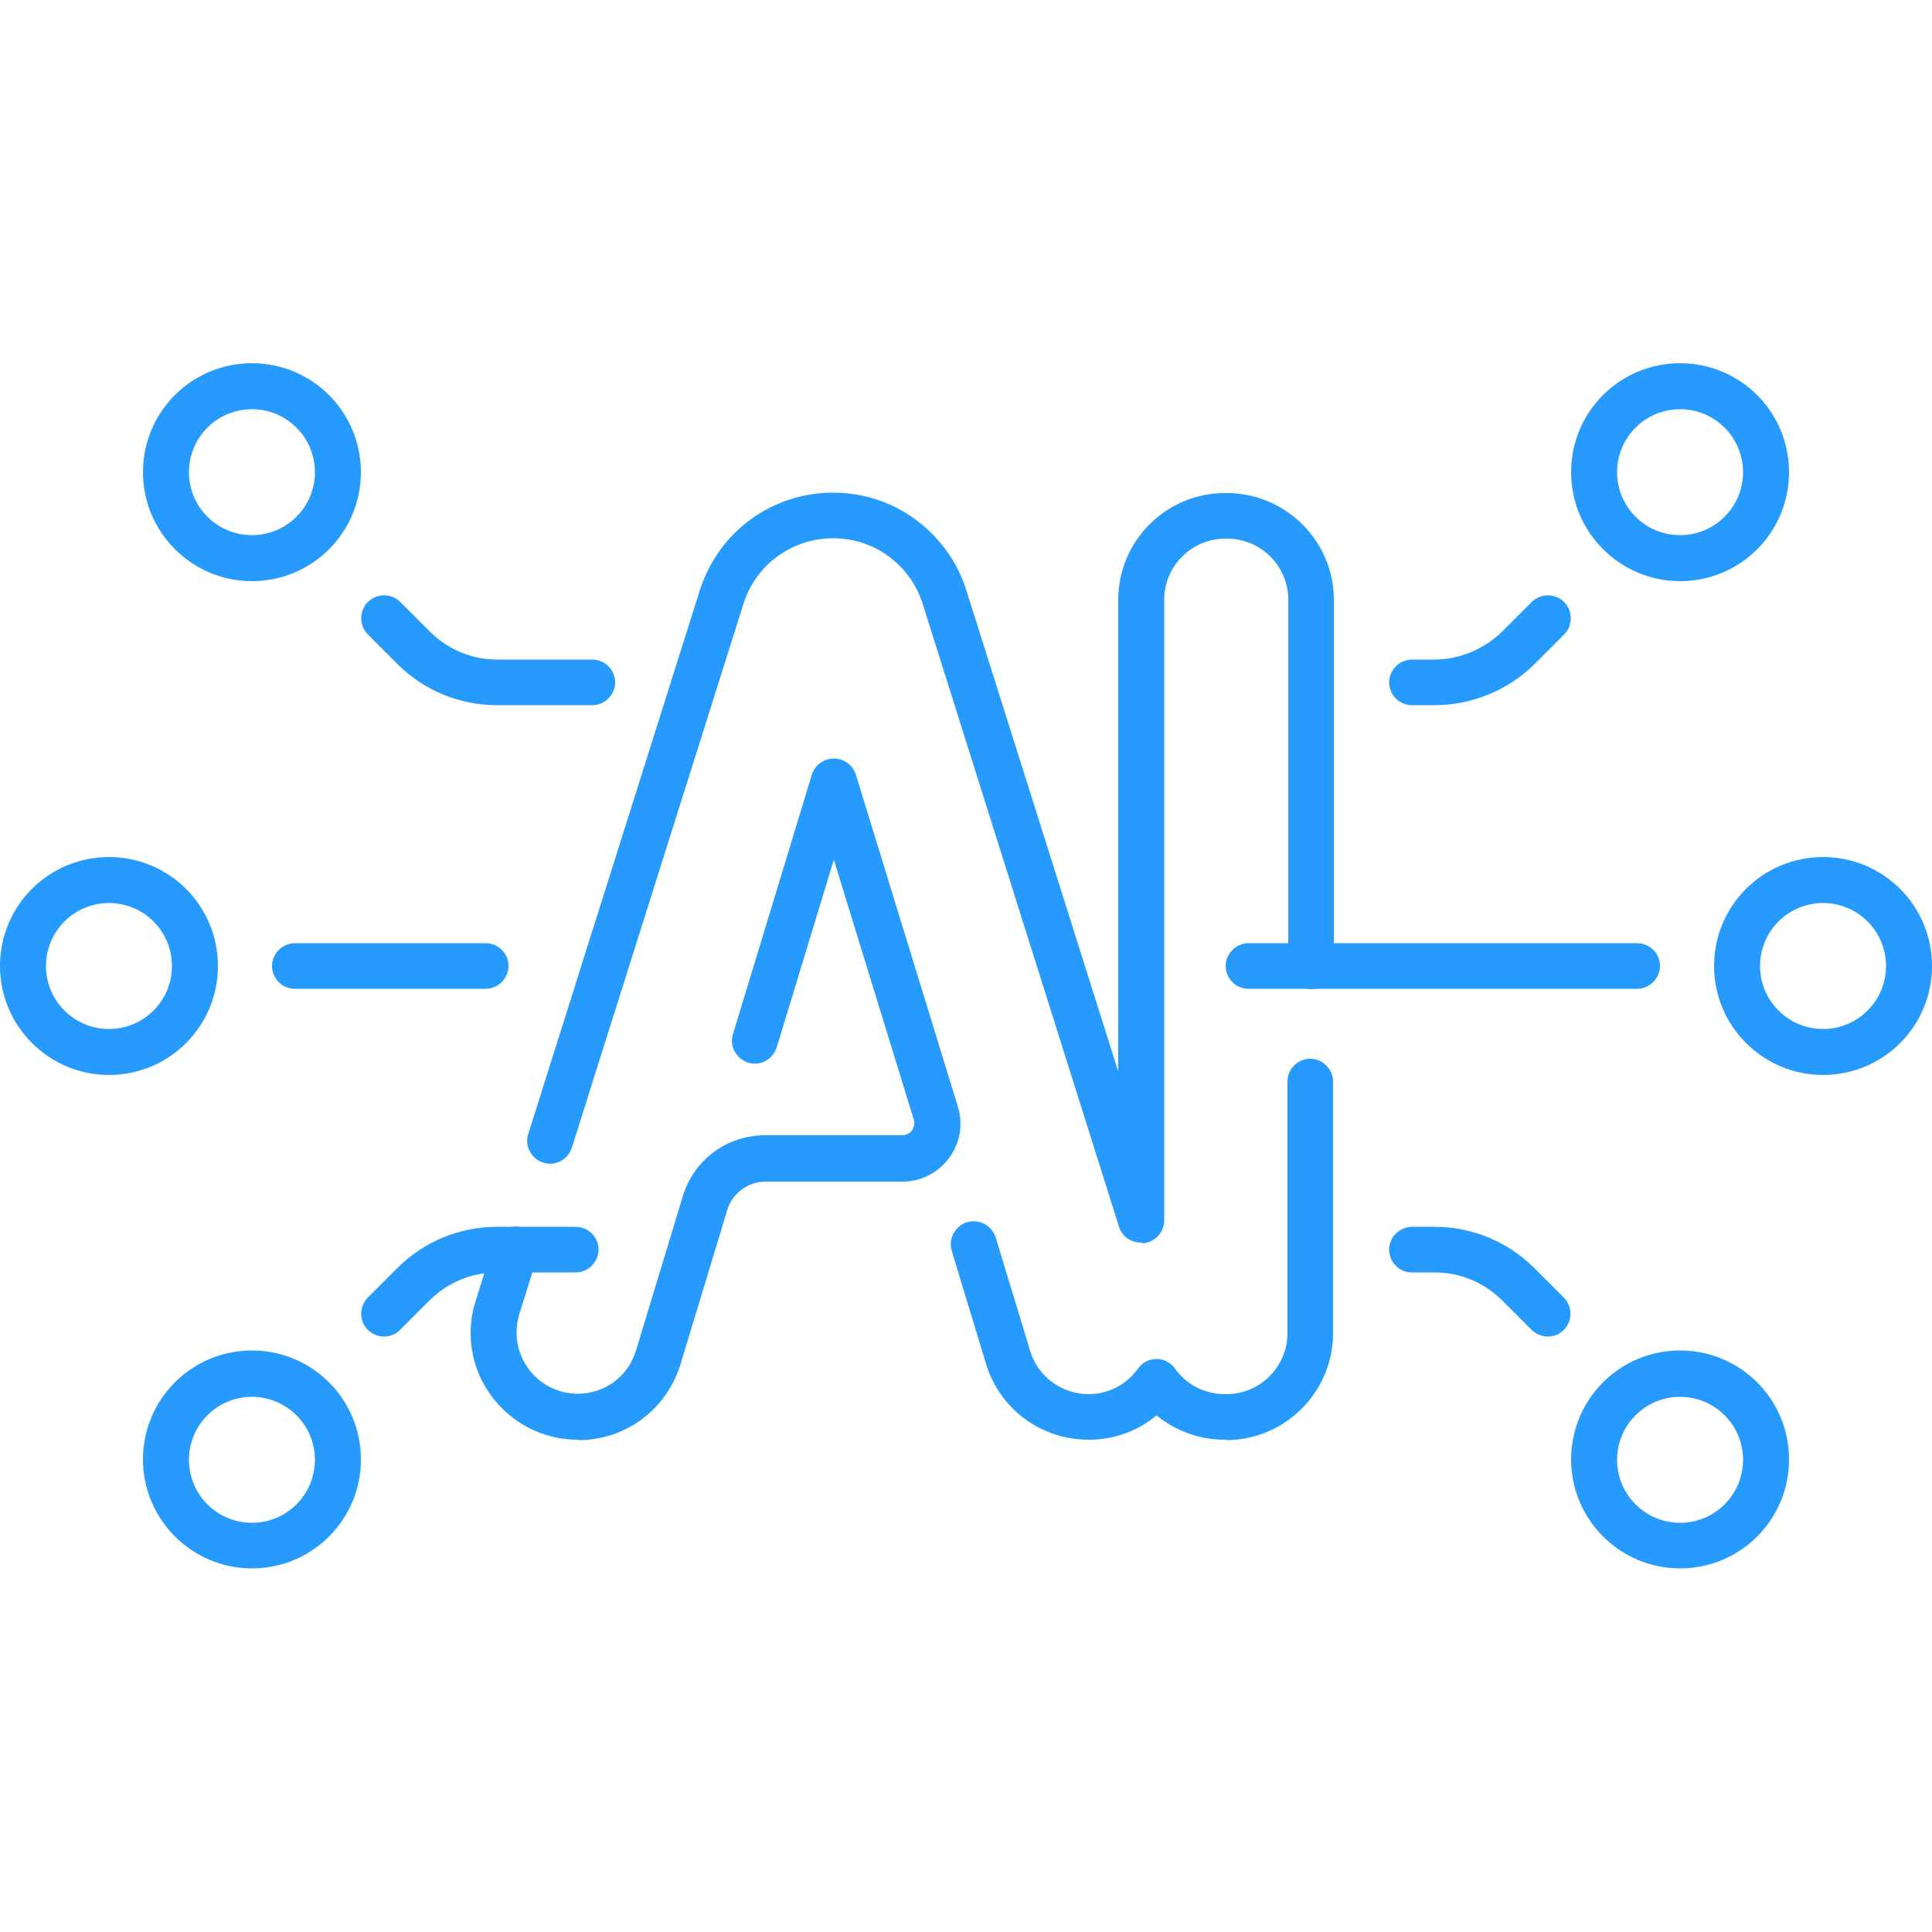 <?xml version="1.0" encoding="UTF-8"?>
<svg id="_圖層_1" data-name="圖層 1" xmlns="http://www.w3.org/2000/svg" viewBox="0 0 50 50">
  <defs>
    <style>
      .cls-1 {
        fill: #269afd;
      }
    </style>
  </defs>
  <g>
    <path class="cls-1" d="M43.48,40.59c-1.55,0-2.82-1.26-2.82-2.82s1.26-2.82,2.82-2.82,2.82,1.26,2.82,2.82-1.26,2.82-2.82,2.82ZM43.48,36.15c-.9,0-1.63.73-1.63,1.63s.73,1.63,1.63,1.63,1.63-.73,1.63-1.63-.73-1.63-1.63-1.63Z"/>
    <path class="cls-1" d="M47.18,27.82c-1.55,0-2.82-1.26-2.82-2.82s1.26-2.82,2.82-2.82,2.82,1.26,2.82,2.82-1.26,2.82-2.82,2.82ZM47.18,23.37c-.9,0-1.63.73-1.63,1.63s.73,1.63,1.63,1.63,1.63-.73,1.63-1.63-.73-1.63-1.63-1.63Z"/>
    <path class="cls-1" d="M43.48,15.04c-1.55,0-2.82-1.26-2.82-2.82s1.26-2.82,2.82-2.82,2.82,1.26,2.82,2.82-1.26,2.82-2.82,2.82ZM43.48,10.59c-.9,0-1.63.73-1.63,1.63s.73,1.63,1.63,1.63,1.63-.73,1.63-1.63-.73-1.63-1.63-1.63Z"/>
    <path class="cls-1" d="M42.37,25.59h-10.06c-.33,0-.59-.27-.59-.59s.27-.59.59-.59h10.06c.33,0,.59.27.59.59s-.27.59-.59.59Z"/>
    <path class="cls-1" d="M40.06,34.59c-.15,0-.3-.06-.42-.17l-.76-.76c-.47-.47-1.09-.73-1.76-.73h-.58c-.33,0-.59-.27-.59-.59s.27-.59.59-.59h.58c.98,0,1.9.38,2.59,1.07l.76.76c.23.23.23.61,0,.84-.12.12-.27.17-.42.17Z"/>
    <path class="cls-1" d="M37.12,18.25h-.58c-.33,0-.59-.27-.59-.59s.27-.59.59-.59h.58c.65,0,1.29-.27,1.76-.73l.76-.76c.23-.23.61-.23.84,0,.23.23.23.61,0,.84l-.76.76c-.68.68-1.63,1.07-2.59,1.07Z"/>
    <path class="cls-1" d="M6.52,40.59c-1.55,0-2.82-1.26-2.82-2.82s1.26-2.82,2.82-2.82,2.82,1.26,2.82,2.82-1.26,2.82-2.82,2.82ZM6.52,36.15c-.9,0-1.63.73-1.63,1.63s.73,1.63,1.63,1.63,1.63-.73,1.63-1.63-.73-1.63-1.63-1.63Z"/>
    <path class="cls-1" d="M2.82,27.82c-1.55,0-2.82-1.26-2.82-2.82s1.26-2.82,2.82-2.82,2.82,1.26,2.82,2.82-1.26,2.82-2.82,2.82ZM2.82,23.37c-.9,0-1.63.73-1.63,1.63s.73,1.63,1.63,1.63,1.63-.73,1.63-1.63-.73-1.63-1.63-1.63Z"/>
    <path class="cls-1" d="M6.52,15.04c-1.55,0-2.82-1.26-2.82-2.82s1.26-2.82,2.82-2.82,2.82,1.26,2.82,2.82-1.26,2.82-2.82,2.82ZM6.52,10.59c-.9,0-1.63.73-1.63,1.63s.73,1.63,1.63,1.63,1.63-.73,1.63-1.63-.73-1.63-1.63-1.63Z"/>
    <path class="cls-1" d="M12.57,25.59h-4.94c-.33,0-.59-.27-.59-.59s.27-.59.59-.59h4.94c.33,0,.59.27.59.59s-.27.59-.59.59Z"/>
    <path class="cls-1" d="M9.94,34.59c-.15,0-.3-.06-.42-.17-.23-.23-.23-.61,0-.84l.76-.76c.69-.69,1.61-1.07,2.59-1.07h2.03c.33,0,.59.27.59.59s-.27.59-.59.59h-2.03c-.66,0-1.29.26-1.76.73l-.76.76c-.12.12-.27.17-.42.17Z"/>
    <path class="cls-1" d="M15.32,18.25h-2.45c-.98,0-1.9-.38-2.59-1.07l-.76-.76c-.23-.23-.23-.61,0-.84.23-.23.61-.23.84,0l.76.76c.47.47,1.09.73,1.76.73h2.45c.33,0,.59.27.59.59s-.27.59-.59.59Z"/>
  </g>
  <g>
    <path class="cls-1" d="M31.74,37.26h-.05c-.65,0-1.27-.23-1.76-.63-.49.41-1.1.63-1.76.63-.6,0-1.17-.19-1.65-.54-.48-.36-.83-.85-1-1.42l-.89-2.93c-.09-.31.08-.64.4-.74.31-.09.64.08.74.4l.89,2.93c.1.33.3.61.57.81.28.2.6.31.94.31.51,0,.98-.24,1.28-.66.11-.16.29-.25.48-.25h0c.19,0,.37.09.48.25.29.41.77.66,1.28.66h.05c.87,0,1.58-.71,1.58-1.58v-6.51c0-.33.27-.59.59-.59s.59.27.59.59v6.51c0,1.52-1.24,2.77-2.77,2.77Z"/>
    <path class="cls-1" d="M29.53,32.16c-.26,0-.49-.16-.57-.41l-5.08-16.12c-.16-.5-.46-.92-.88-1.23-.42-.31-.92-.47-1.44-.47-1.06,0-2,.68-2.32,1.7l-4.44,14.07c-.1.31-.43.49-.74.39-.31-.1-.49-.43-.39-.74l4.44-14.07c.48-1.51,1.86-2.53,3.45-2.53.78,0,1.52.24,2.14.7.62.46,1.08,1.09,1.31,1.83l3.93,12.45v-12.21c0-1.52,1.24-2.76,2.76-2.76h.05c1.52,0,2.77,1.24,2.77,2.76v9.49c0,.33-.27.59-.59.59s-.59-.27-.59-.59v-9.49c0-.87-.71-1.58-1.58-1.58h-.05c-.87,0-1.58.71-1.58,1.58v16.06c0,.29-.21.54-.5.59-.03,0-.06,0-.09,0Z"/>
    <path class="cls-1" d="M14.95,37.26c-1.52,0-2.77-1.24-2.77-2.76,0-.28.04-.56.13-.83l.47-1.51c.1-.31.43-.49.74-.39.31.1.49.43.39.74l-.47,1.5c-.05.16-.07.32-.07.48,0,.87.71,1.58,1.58,1.58.7,0,1.31-.45,1.51-1.12l1.21-3.99c.29-.95,1.14-1.58,2.14-1.58h3.54c.14,0,.21-.08.25-.12.03-.05.09-.15.05-.28l-2.07-6.73-1.48,4.86c-.1.31-.43.49-.74.39-.31-.1-.49-.43-.39-.74l2.04-6.71c.08-.25.31-.42.57-.42h0c.26,0,.49.17.57.42l2.64,8.59c.14.46.06.94-.23,1.33-.28.38-.72.61-1.2.61h-3.54c-.46,0-.87.3-1,.74l-1.21,3.99c-.36,1.17-1.42,1.96-2.64,1.96Z"/>
  </g>
</svg>